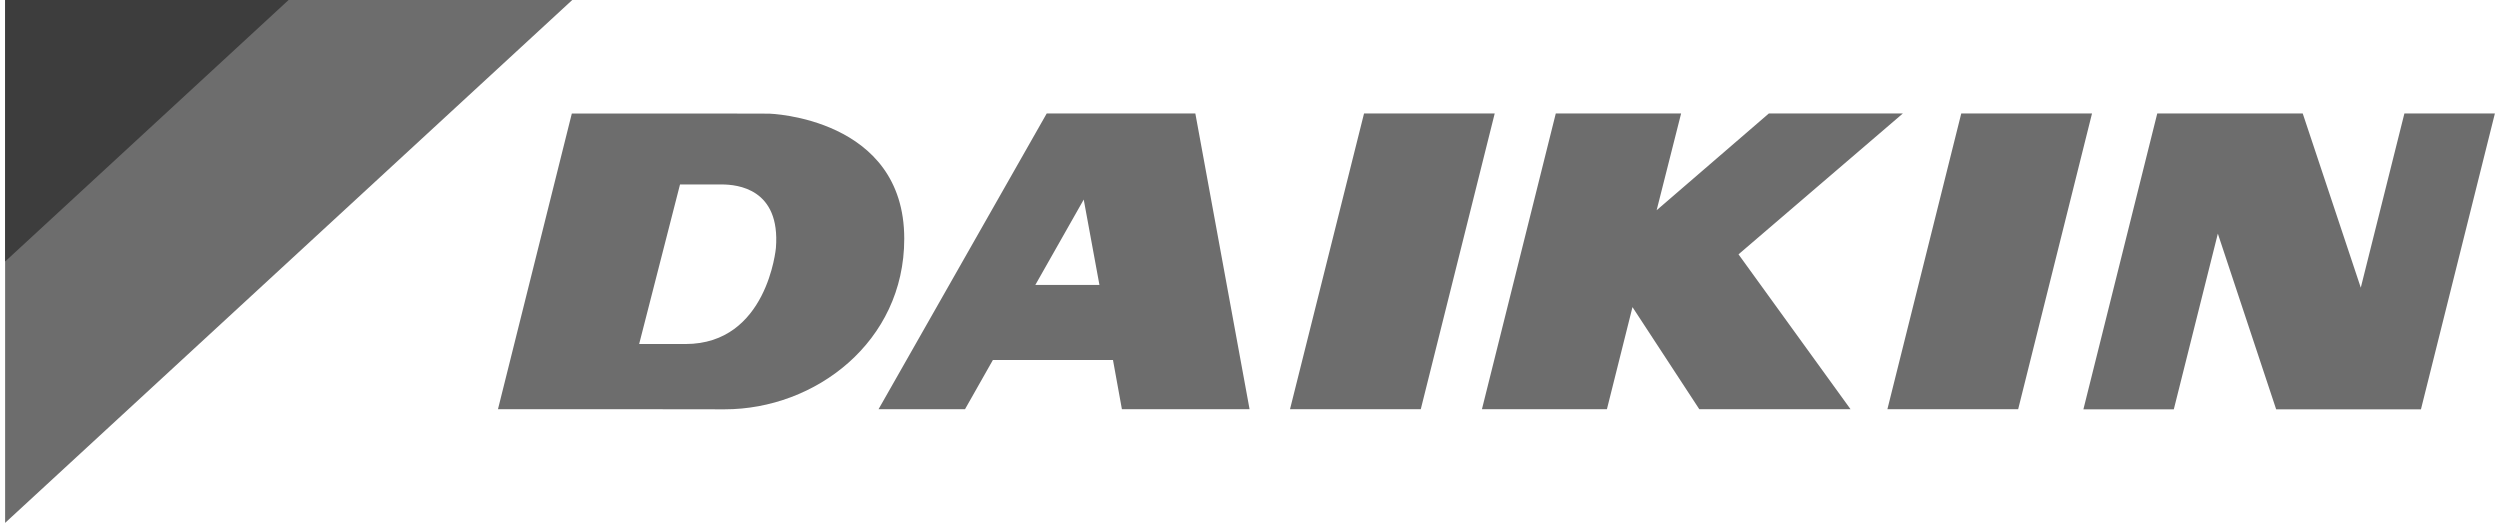 <svg width="153" height="32" viewBox="0 0 153 32" fill="none" xmlns="http://www.w3.org/2000/svg">
<path d="M35.022 0H0.313V32L35.022 0Z" fill="#6D6D6D"/>
<path d="M17.662 0H0.313V16.005L17.662 0Z" fill="#3D3D3D"/>
<path d="M83.479 6.945L78.948 25.045H86.951L91.476 6.945H83.479ZM65.199 17.436H63.363L66.324 12.213L67.285 17.436H65.199ZM64.059 6.945L53.766 25.045H59.058L60.766 22.03H68.114L68.661 25.045H76.474L73.155 6.945H64.059ZM120.029 6.945L115.508 25.045H123.511L128.031 6.945H120.029ZM116.454 6.945H108.253L101.386 12.867L102.884 6.945H95.214L90.694 25.045H98.343L99.908 18.795L103.998 25.045H113.254L106.397 15.566L116.454 6.945ZM47.486 15.172C47.486 15.172 46.965 21.054 41.954 21.054H39.116L41.617 11.289H44.188C45.109 11.294 47.773 11.534 47.486 15.172ZM47.077 6.955L45.007 6.95H34.995L30.475 25.045H40.42L44.352 25.05C49.89 25.05 55.34 20.931 55.34 14.615C55.346 7.19 47.077 6.955 47.077 6.955ZM147.149 6.945L144.48 17.605L140.927 6.945H132.024L127.504 25.05H133.037L135.732 14.298L139.301 25.05H148.162L152.687 6.945H147.149Z" fill="#6D6D6D"/>
</svg>
